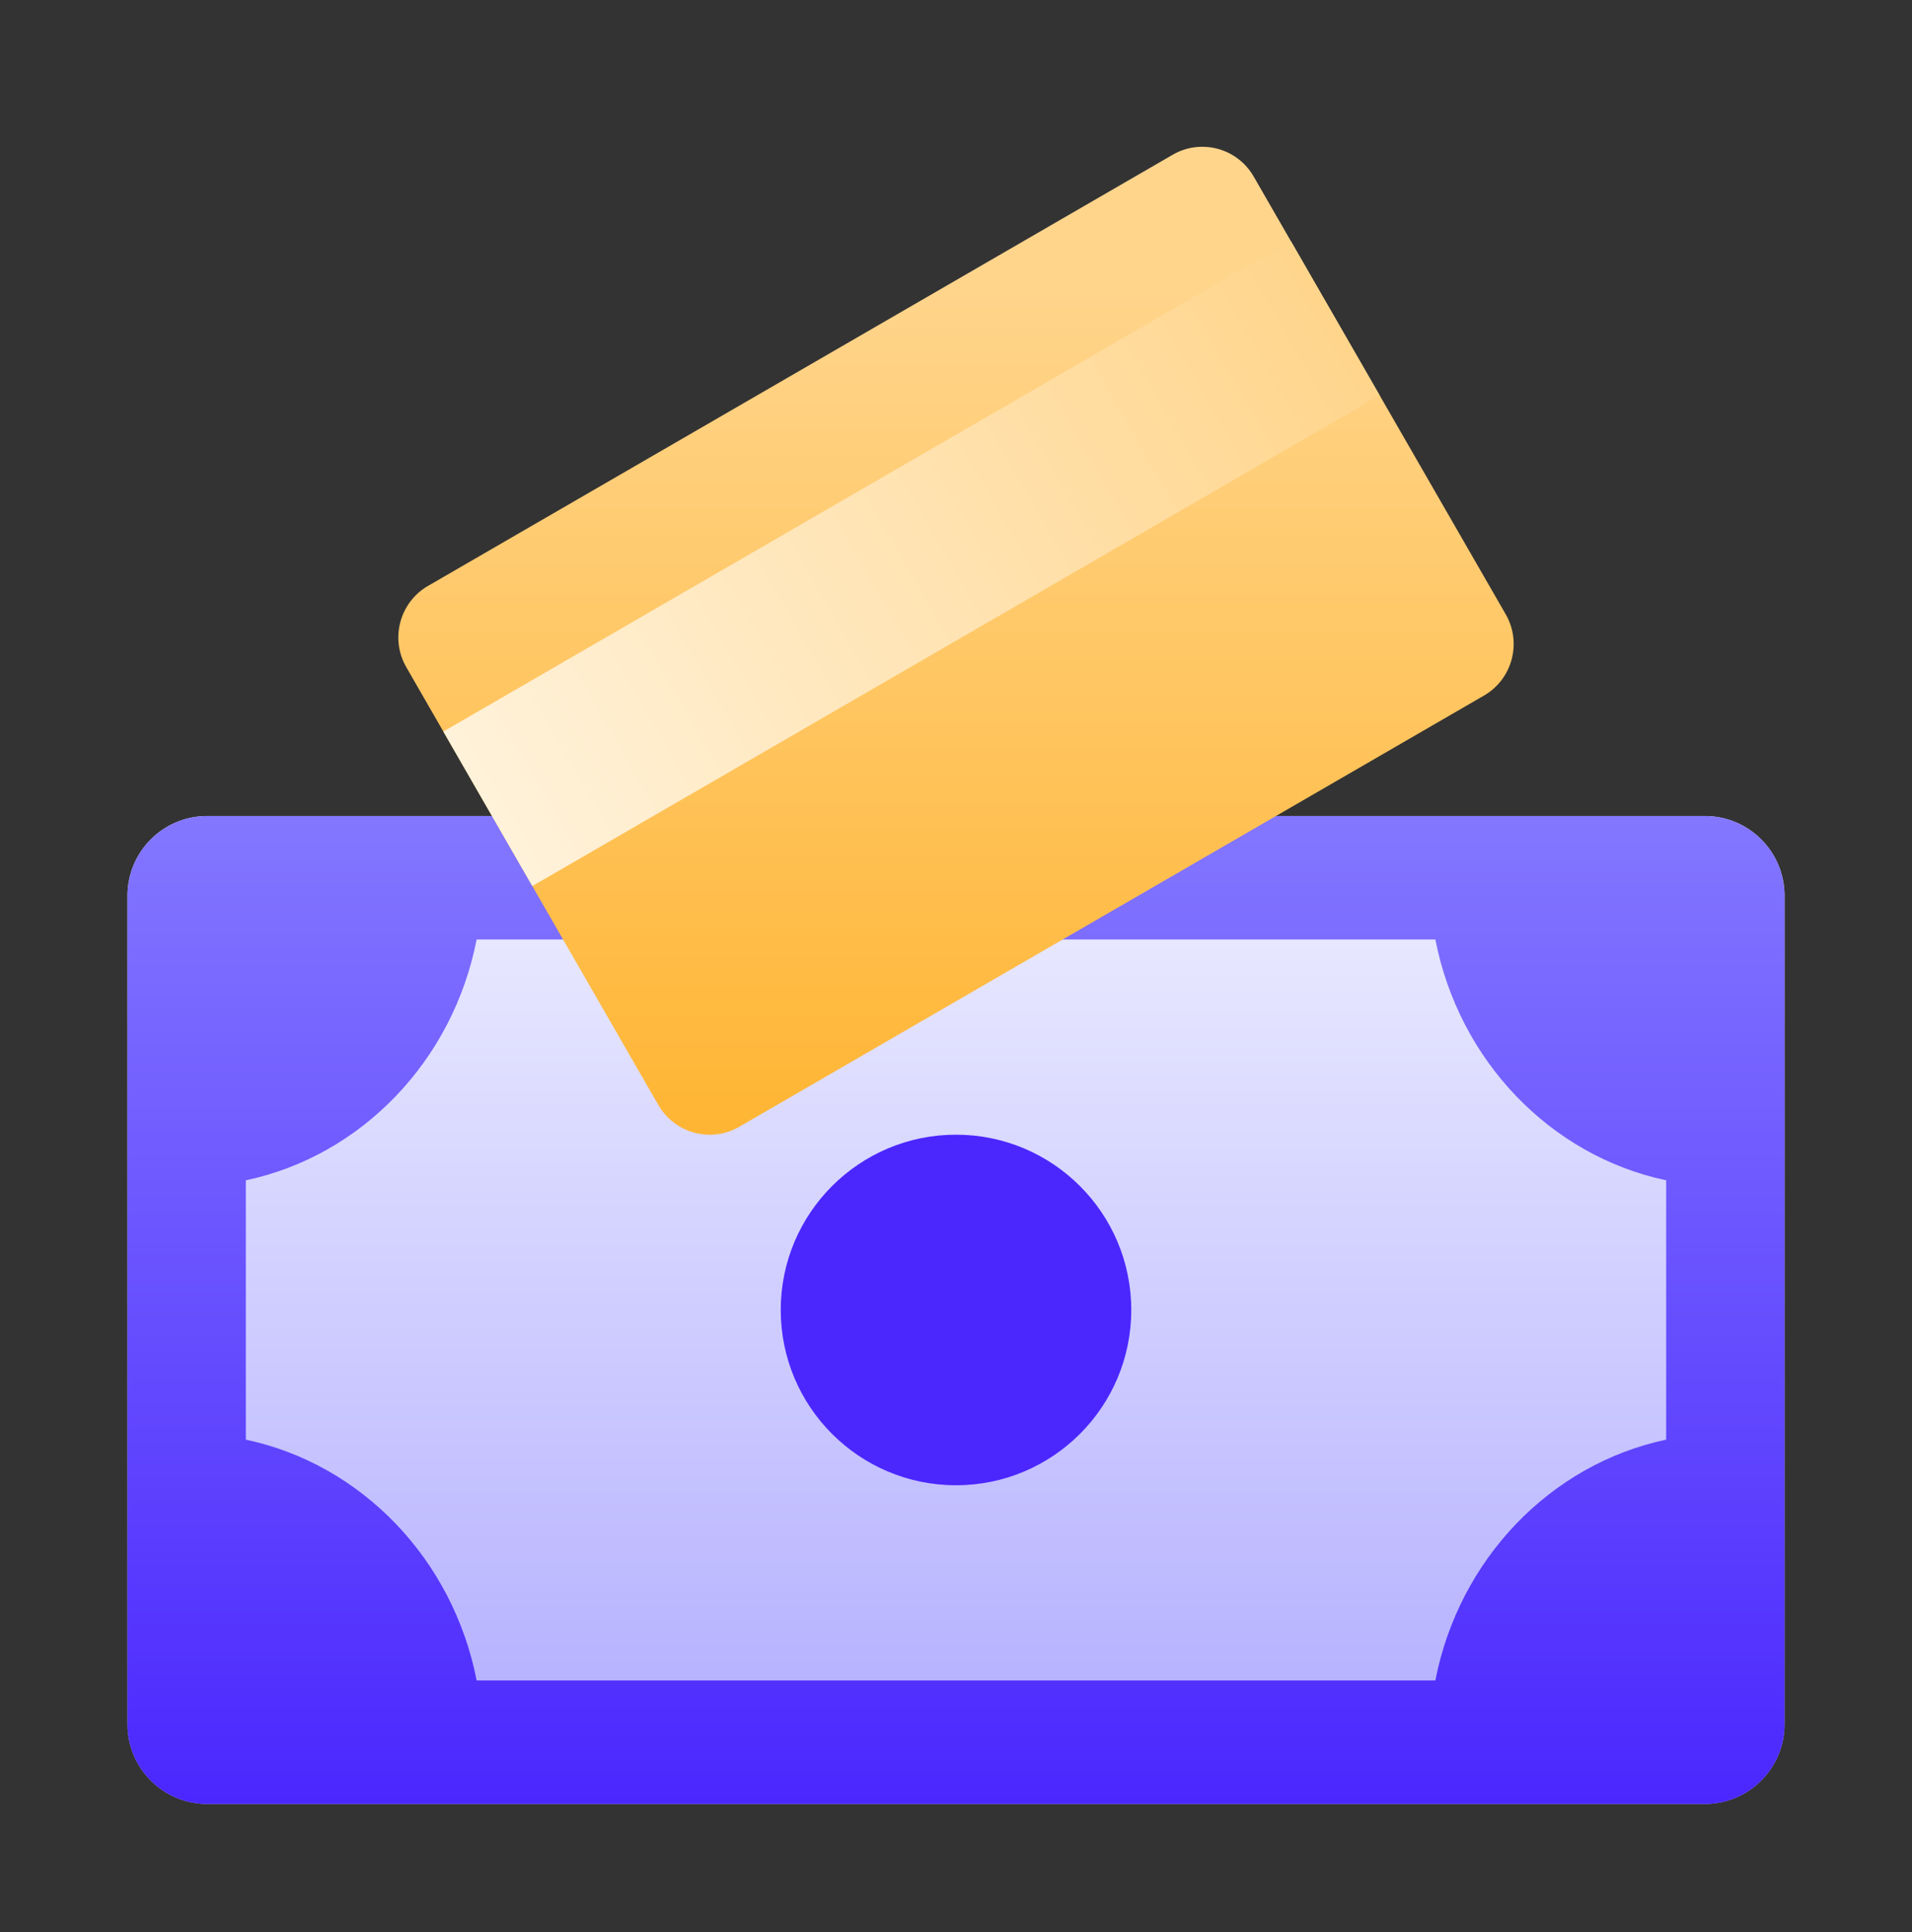 <svg width="96" height="97" viewBox="0 0 96 97" fill="none" xmlns="http://www.w3.org/2000/svg">
<rect x="0" y="0" width="96" height="97" fill="#333333" stroke="none"/>
<path d="M6.4 44.969C6.4 42.76 8.191 40.969 10.4 40.969L85.6 40.969C87.809 40.969 89.6 42.76 89.6 44.969L89.6 86.569C89.6 88.778 87.809 90.569 85.6 90.569L10.4 90.569C8.191 90.569 6.4 88.778 6.4 86.569L6.4 44.969Z" fill="url(#paint0_linear_1677_1255)"/>
<path fill-rule="evenodd" clip-rule="evenodd" d="M10.4 40.969C8.191 40.969 6.4 42.76 6.4 44.969L6.4 86.569C6.4 88.778 8.191 90.569 10.4 90.569L85.6 90.569C87.809 90.569 89.6 88.778 89.6 86.569L89.6 44.969C89.6 42.76 87.809 40.969 85.6 40.969L10.4 40.969ZM72.069 47.169L23.931 47.169C22.75 53.242 18.164 58.026 12.343 59.259L12.343 72.279C18.164 73.512 22.75 78.296 23.931 84.369L72.069 84.369C73.25 78.296 77.836 73.512 83.657 72.279L83.657 59.259C77.836 58.026 73.25 53.242 72.069 47.169Z" fill="url(#paint1_linear_1677_1255)"/>
<circle cx="48" cy="65.769" r="8.8" fill="#4B27FE"/>
<path d="M20.399 33.496C19.577 32.068 20.065 30.242 21.489 29.417L58.879 7.77C60.303 6.945 62.124 7.434 62.946 8.863L75.601 30.842C76.423 32.27 75.935 34.096 74.511 34.921L37.121 56.569C35.697 57.393 33.876 56.904 33.054 55.476L20.399 33.496Z" fill="url(#paint2_linear_1677_1255)"/>
<path d="M22.26 36.728L64.807 12.095L69.273 19.852L26.727 44.486L22.26 36.728Z" fill="url(#paint3_linear_1677_1255)"/>
<defs>
<linearGradient id="paint0_linear_1677_1255" x1="48" y1="45.769" x2="48" y2="84.569" gradientUnits="userSpaceOnUse">
<stop stop-color="#E9E9FF"/>
<stop offset="1" stop-color="#B7B3FF"/>
</linearGradient>
<linearGradient id="paint1_linear_1677_1255" x1="48" y1="40.969" x2="48" y2="90.569" gradientUnits="userSpaceOnUse">
<stop stop-color="#8377FF"/>
<stop offset="1" stop-color="#4B27FE"/>
</linearGradient>
<linearGradient id="paint2_linear_1677_1255" x1="48" y1="14.258" x2="48" y2="56.969" gradientUnits="userSpaceOnUse">
<stop stop-color="#FFD58C"/>
<stop offset="1" stop-color="#FFB533"/>
</linearGradient>
<linearGradient id="paint3_linear_1677_1255" x1="24.494" y1="40.607" x2="67.1" y2="16.077" gradientUnits="userSpaceOnUse">
<stop stop-color="#FFF2DA"/>
<stop offset="1" stop-color="#FFD58C"/>
</linearGradient>
</defs>
</svg>
